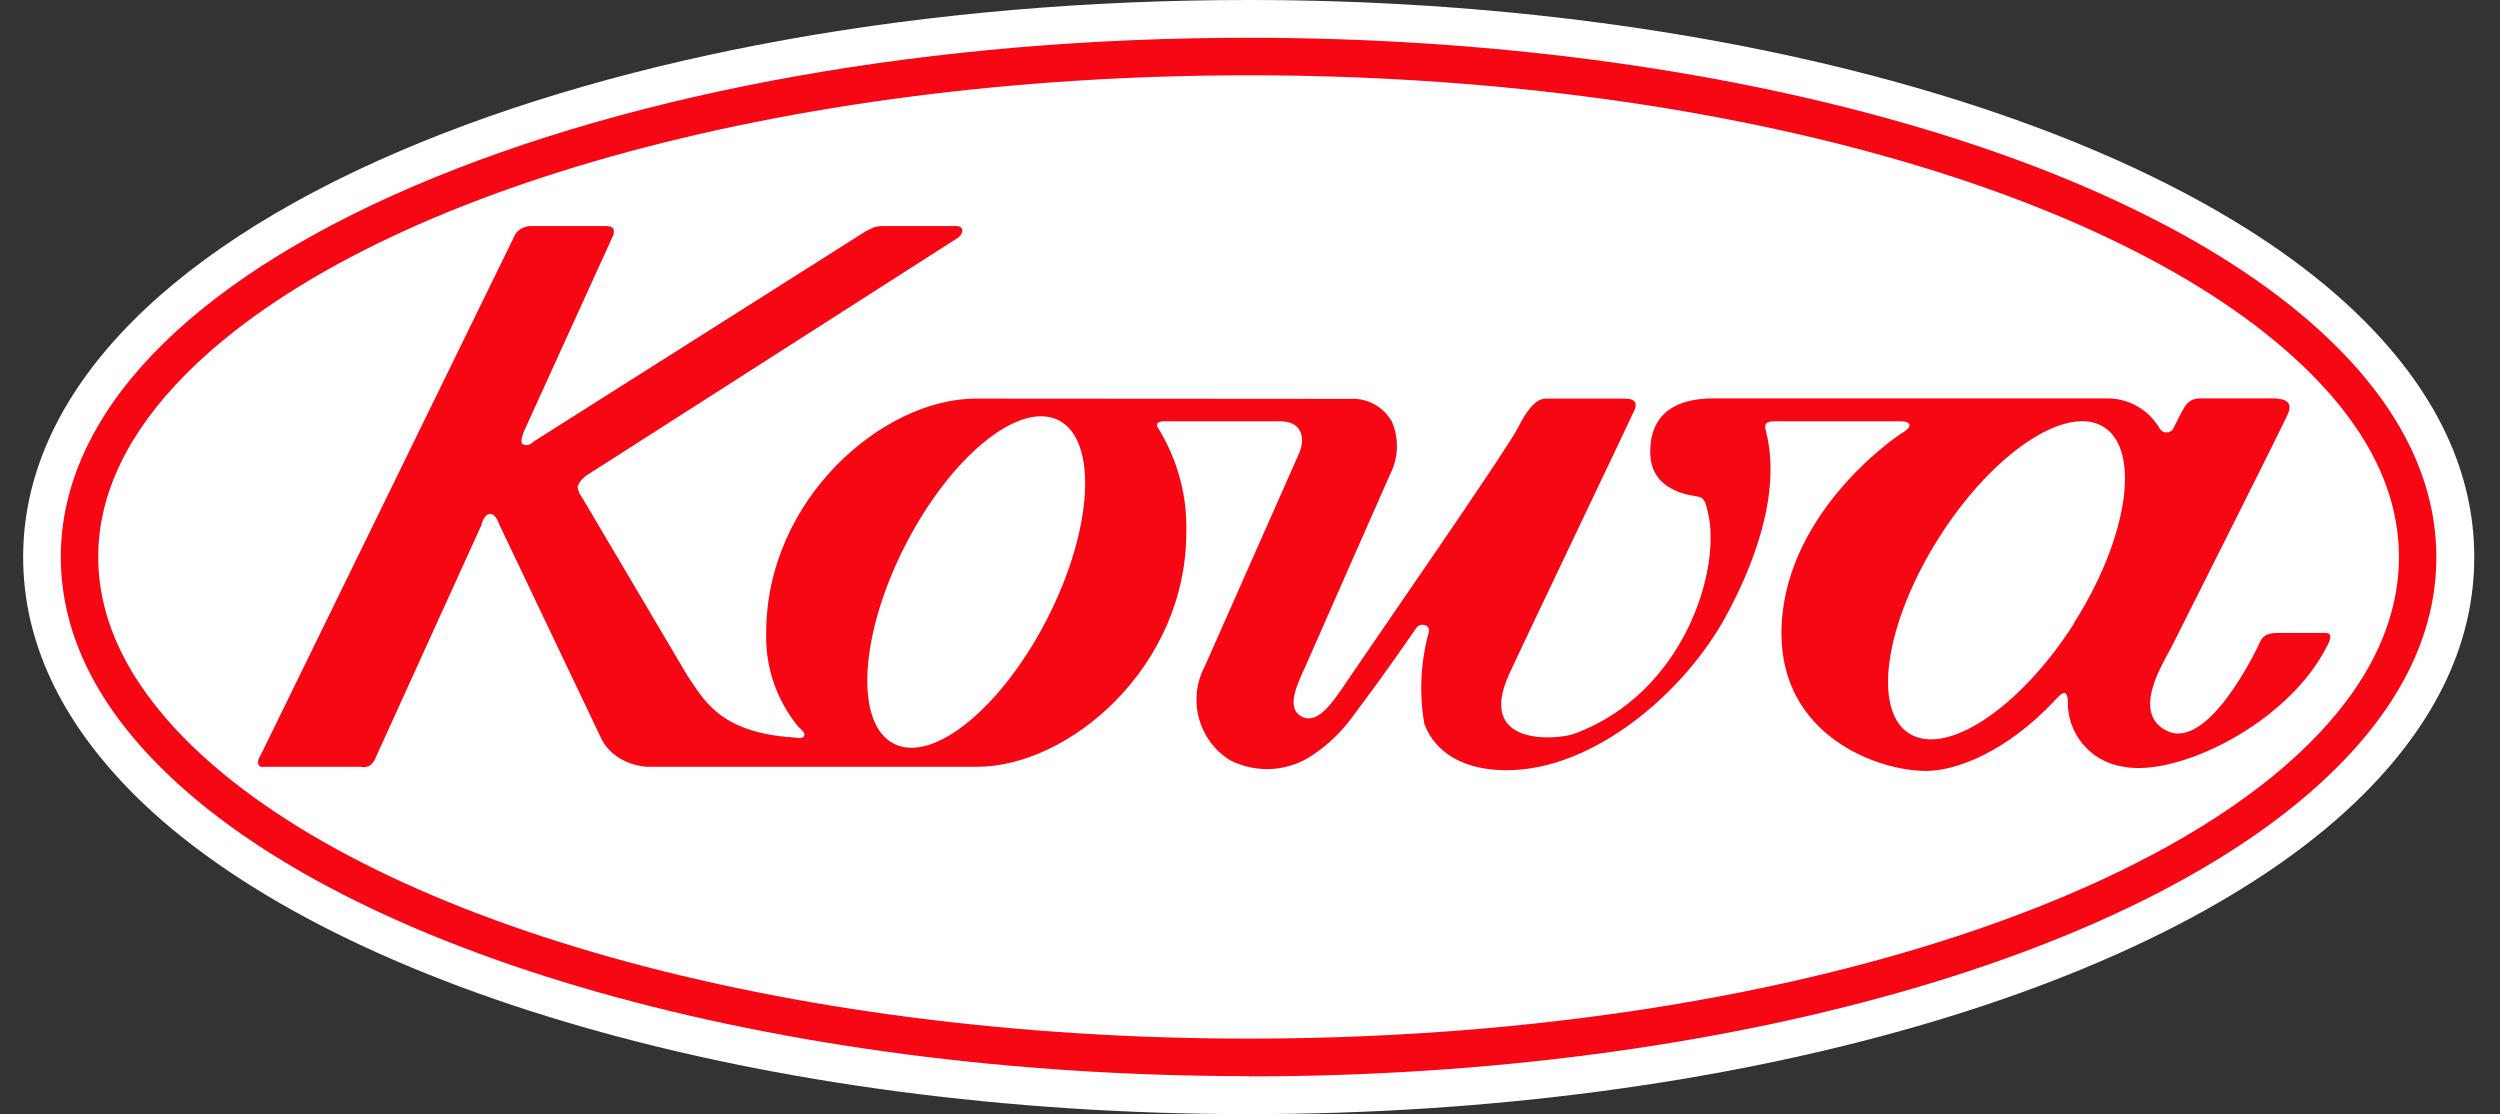 <svg width="92" height="41" viewBox="0 0 92 41" fill="none" xmlns="http://www.w3.org/2000/svg">
<rect x="0" y="0" width="92" height="41" fill="#333333" stroke="none"/>
<g clip-path="url(#clip0_217_997)">
<path d="M45.948 41C28.162 41 12.046 36.369 4.9 29.203C2.212 26.5 0.852 23.578 0.852 20.496C0.852 14.694 5.773 9.389 14.717 5.558C23.089 1.979 34.183 0 45.948 0C63.734 0 79.85 4.631 87.005 11.806C89.692 14.5 91.053 17.422 91.053 20.504C91.053 23.586 89.692 26.508 87.005 29.203C79.858 36.369 63.743 41 45.948 41Z" fill="white"/>
<path d="M45.948 39.611C63.39 39.611 79.119 35.139 86.022 28.218C88.441 25.793 89.658 23.199 89.658 20.505C89.658 17.81 88.432 15.208 86.022 12.791C79.119 5.861 63.39 1.39 45.948 1.39C34.367 1.39 23.467 3.326 15.254 6.838C6.856 10.433 2.237 15.284 2.237 20.496C2.237 23.191 3.463 25.793 5.882 28.209C12.785 35.131 28.522 39.602 45.956 39.602" fill="#F70714"/>
<path d="M3.615 20.496C3.615 18.18 4.706 15.915 6.848 13.759C13.507 7.082 28.85 2.771 45.948 2.771C63.046 2.771 78.38 7.082 85.048 13.759C87.198 15.915 88.281 18.172 88.281 20.496C88.281 30.272 69.294 38.221 45.948 38.221C28.858 38.221 13.507 33.91 6.848 27.232C4.706 25.077 3.615 22.812 3.615 20.496Z" fill="white"/>
<path d="M85.426 23.292H83.864C83.612 23.292 83.31 23.309 83.175 23.612C83.041 23.915 81.261 27.637 79.741 26.896C78.405 26.239 79.615 24.387 79.909 23.814C80.203 23.241 83.982 15.705 84.141 15.351C84.225 15.158 84.519 14.661 83.637 14.661H80.942C80.723 14.661 80.522 14.77 80.404 14.956C80.261 15.183 80.06 15.612 79.976 15.772C79.9 15.907 79.724 15.958 79.581 15.873C79.547 15.848 79.514 15.823 79.489 15.789C79.086 15.082 78.33 14.644 77.515 14.661H63.063C62.122 14.661 60.728 14.905 60.728 16.64C60.728 18.13 62.307 18.231 62.517 18.282C62.727 18.332 62.769 18.517 62.836 18.795C63.39 20.909 61.971 25.532 57.923 27.005C57.352 27.216 54.295 27.519 55.538 24.808C56.101 23.578 59.947 15.545 60.157 15.073C60.216 14.93 60.275 14.669 59.788 14.669H57.083C56.789 14.669 56.462 14.56 55.857 15.747C55.421 16.606 50.332 23.932 49.559 25.085C49.03 25.869 48.476 26.702 47.879 26.357C47.3 26.02 47.77 25.128 48.047 24.505C49.332 21.574 50.953 17.928 51.163 17.44C51.465 16.842 51.49 16.134 51.222 15.52C50.919 14.972 50.323 14.644 49.702 14.678C45.209 14.678 37.038 14.669 35.904 14.669C32.52 14.669 28.195 18.341 28.195 23.3C28.161 24.555 28.581 25.784 29.387 26.753C29.455 26.82 29.631 26.938 29.597 27.064C29.555 27.216 29.32 27.149 29.236 27.14C26.406 26.972 25.86 25.65 25.314 24.892L21.46 18.374C21.46 18.374 21.216 18.046 21.267 17.869C21.334 17.718 21.451 17.583 21.594 17.49L35.266 8.741C35.266 8.741 35.459 8.581 35.409 8.438C35.358 8.295 35.148 8.32 35.148 8.32H32.495C32.377 8.32 32.26 8.337 32.142 8.371C31.957 8.463 31.84 8.522 31.84 8.522L19.646 16.244C19.646 16.244 19.411 16.488 19.218 16.328C19.125 16.252 19.285 15.865 19.285 15.865L22.552 8.691C22.594 8.615 22.602 8.522 22.577 8.438C22.543 8.32 22.333 8.32 22.333 8.32H19.47C19.352 8.337 19.243 8.379 19.142 8.438C19.067 8.488 18.999 8.556 18.957 8.632L9.585 27.805C9.518 27.89 9.485 27.999 9.501 28.108C9.527 28.193 9.611 28.243 9.703 28.218C9.703 28.218 9.703 28.218 9.711 28.218H13.272C13.39 28.252 13.516 28.226 13.616 28.168C13.726 28.083 13.801 27.965 13.843 27.839L17.715 19.326C17.715 19.326 17.799 18.93 18.025 18.913C18.252 18.896 18.369 19.292 18.369 19.292L22.157 27.241C22.325 27.536 22.568 27.772 22.862 27.94C23.156 28.1 23.475 28.193 23.803 28.218H35.955C39.339 28.218 43.655 24.555 43.655 19.595C43.697 18.231 43.328 16.892 42.606 15.73C42.564 15.663 42.522 15.503 42.849 15.503H47.107C48.056 15.503 47.989 16.32 47.795 16.707L44.336 24.521C43.689 25.742 44.1 27.258 45.276 27.982C46.267 28.479 47.451 28.395 48.35 27.755C48.887 27.393 49.357 26.938 49.744 26.416C50.281 25.692 50.903 24.875 52.129 23.098C52.246 22.921 52.658 22.955 52.574 23.284C52.28 24.37 52.221 25.515 52.414 26.627C52.675 27.376 53.481 28.344 55.454 28.344C58.62 28.344 61.979 25.523 63.541 22.627C64.381 21.069 65.607 18.282 64.986 15.865C64.944 15.705 64.893 15.503 65.288 15.503H69.924C70.352 15.503 70.377 15.705 70.041 15.907C69.579 16.177 65.557 19.056 65.557 23.309C65.557 27.056 69.059 28.37 70.881 28.37C72.031 28.37 73.879 27.629 75.609 25.784C75.811 25.574 76.046 25.279 76.096 25.759C76.046 26.972 76.919 28.033 78.12 28.21C80.077 28.622 84.208 26.66 85.661 23.73C85.905 23.233 85.619 23.292 85.409 23.292" fill="#F70714"/>
<path d="M38.541 22.761C36.862 26.045 34.334 28.108 32.889 27.367C31.445 26.626 31.63 23.359 33.309 20.075C34.989 16.791 37.517 14.728 38.961 15.469C40.406 16.21 40.221 19.477 38.541 22.761Z" fill="white"/>
<path d="M76.323 22.946C74.341 26.053 71.62 27.864 70.251 26.988C68.882 26.112 69.386 22.879 71.368 19.763C73.35 16.647 76.071 14.845 77.431 15.721C78.792 16.597 78.296 19.83 76.314 22.938" fill="white"/>
</g>
<defs>
<clipPath id="clip0_217_997">
<rect width="92" height="41" fill="white"/>
</clipPath>
</defs>
</svg>
